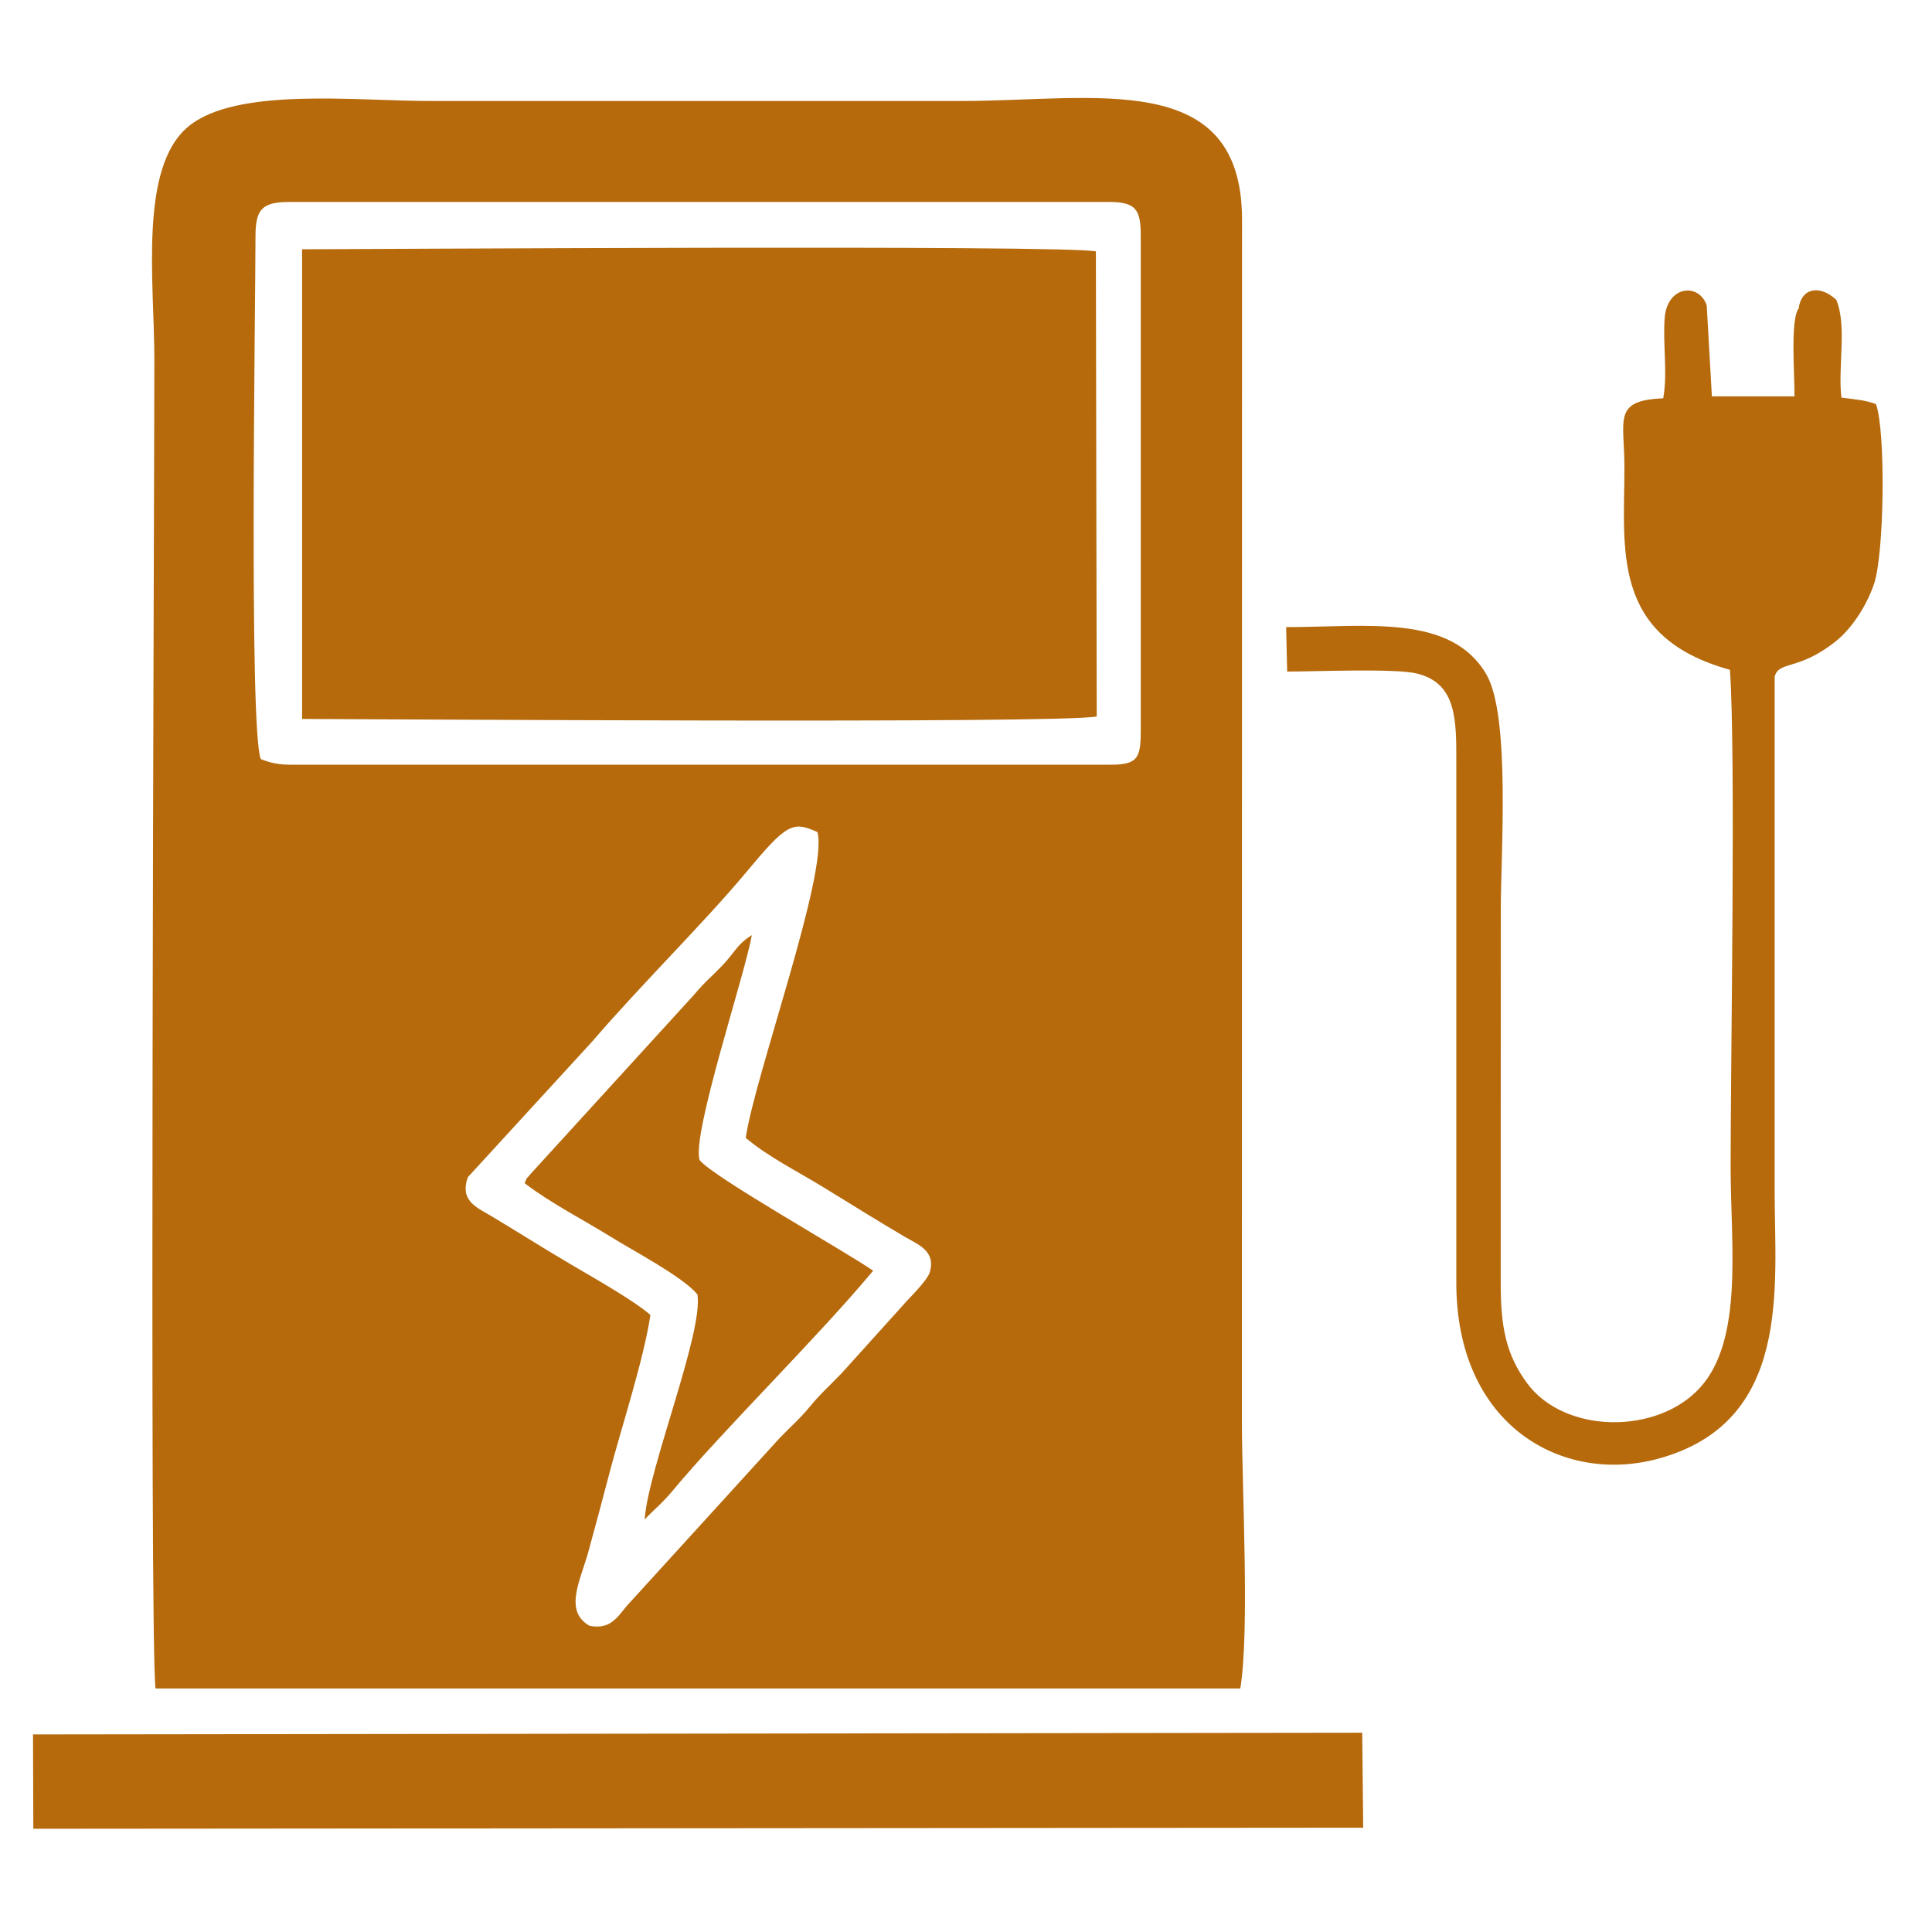 <?xml version="1.0" encoding="UTF-8" standalone="no"?>
<!DOCTYPE svg PUBLIC "-//W3C//DTD SVG 1.1//EN" "http://www.w3.org/Graphics/SVG/1.1/DTD/svg11.dtd">
<svg width="100%" height="100%" viewBox="0 0 54 54" version="1.1" xmlns="http://www.w3.org/2000/svg" xmlns:xlink="http://www.w3.org/1999/xlink" xml:space="preserve" xmlns:serif="http://www.serif.com/" style="fill-rule:evenodd;clip-rule:evenodd;stroke-linejoin:round;stroke-miterlimit:2;">
    <g transform="matrix(1.7,0,0,1.7,-1023.38,-313.129)">
        <path d="M612.682,205.814C612.423,205.582 611.705,205.177 611.376,204.983C610.911,204.709 610.512,204.455 610.069,204.189C609.843,204.053 609.536,203.943 609.682,203.546L611.729,201.313C612.515,200.396 613.561,199.368 614.247,198.546C614.922,197.736 615.016,197.688 615.428,197.874C615.611,198.538 614.398,201.883 614.249,202.902C614.625,203.219 615.106,203.454 615.545,203.725C616.012,204.014 616.415,204.262 616.85,204.52C617.079,204.656 617.372,204.752 617.278,205.102C617.238,205.251 616.923,205.546 616.826,205.663L615.829,206.768C615.606,207.001 615.498,207.086 615.302,207.322C615.119,207.542 615.014,207.622 614.805,207.839L612.286,210.605C612.132,210.793 612.015,210.989 611.681,210.924C611.253,210.679 611.53,210.182 611.661,209.709C611.783,209.267 611.887,208.875 612.005,208.425C612.206,207.657 612.568,206.563 612.682,205.814ZM606.189,188.07C606.189,187.625 606.308,187.514 606.751,187.514L620.228,187.514C620.67,187.514 620.744,187.65 620.744,188.07L620.744,196.197C620.744,196.642 620.703,196.766 620.262,196.766L606.751,196.766C606.555,196.766 606.407,196.728 606.275,196.673C606.08,196.168 606.189,189.189 606.189,188.07ZM622.381,211.954C622.536,210.993 622.407,208.678 622.407,207.575L622.409,187.798C622.403,185.313 619.997,185.854 617.79,185.854L609.053,185.854C607.839,185.854 605.877,185.621 605.087,186.272C604.267,186.947 604.526,188.831 604.526,190.102C604.526,192.344 604.442,211.107 604.545,211.954L622.381,211.954ZM620.02,195.973L620.006,188.327C619.465,188.215 607.823,188.292 606.955,188.292L606.955,196.014C607.864,196.014 619.457,196.096 620.02,195.973ZM631.561,189.265L631.519,190.777L630.071,190.739L630.049,189.213C629.919,188.838 629.4,188.889 629.358,189.42C629.324,189.857 629.41,190.311 629.334,190.742C628.502,190.778 628.694,191.082 628.696,191.863C628.698,193.205 628.456,194.662 630.431,195.206C630.528,196.614 630.442,201.575 630.442,203.376C630.442,204.651 630.657,206.206 629.947,207C629.245,207.786 627.714,207.772 627.098,206.938C626.75,206.467 626.66,206.014 626.662,205.273L626.663,199.177C626.663,198.22 626.824,195.968 626.427,195.283C625.846,194.282 624.454,194.504 623.134,194.504L623.151,195.235C623.603,195.235 624.935,195.179 625.288,195.268C625.933,195.43 625.934,196.013 625.932,196.739L625.932,205.273C625.927,207.627 627.668,208.599 629.235,208.181C631.458,207.587 631.166,205.355 631.166,203.782L631.166,195.317C631.239,195.052 631.56,195.228 632.175,194.734C632.406,194.549 632.66,194.199 632.798,193.8C632.97,193.305 632.994,191.286 632.832,190.838C632.679,190.775 632.476,190.758 632.264,190.731C632.202,190.226 632.359,189.558 632.18,189.124C631.908,188.867 631.601,188.93 631.561,189.265ZM602.536,214.261L624.401,214.243L624.385,212.682L602.531,212.71L602.536,214.261ZM610.614,203.647C611.045,203.977 611.584,204.251 612.032,204.529C612.402,204.76 613.22,205.188 613.455,205.476C613.555,206.102 612.644,208.348 612.587,209.176C612.758,208.995 612.87,208.916 613.037,208.715C613.885,207.696 615.421,206.194 616.344,205.086C615.879,204.762 613.71,203.545 613.491,203.267C613.357,202.851 614.225,200.256 614.35,199.569C614.113,199.71 614.061,199.863 613.867,200.065C613.674,200.266 613.574,200.339 613.402,200.546L610.72,203.486C610.624,203.605 610.668,203.519 610.614,203.647ZM631.561,189.265C631.418,189.443 631.498,190.398 631.492,190.71L630.134,190.71L630.049,189.213L630.071,190.739L631.519,190.777L631.561,189.265Z" style="fill:rgb(182,106,12);"/>
    </g>
</svg>

